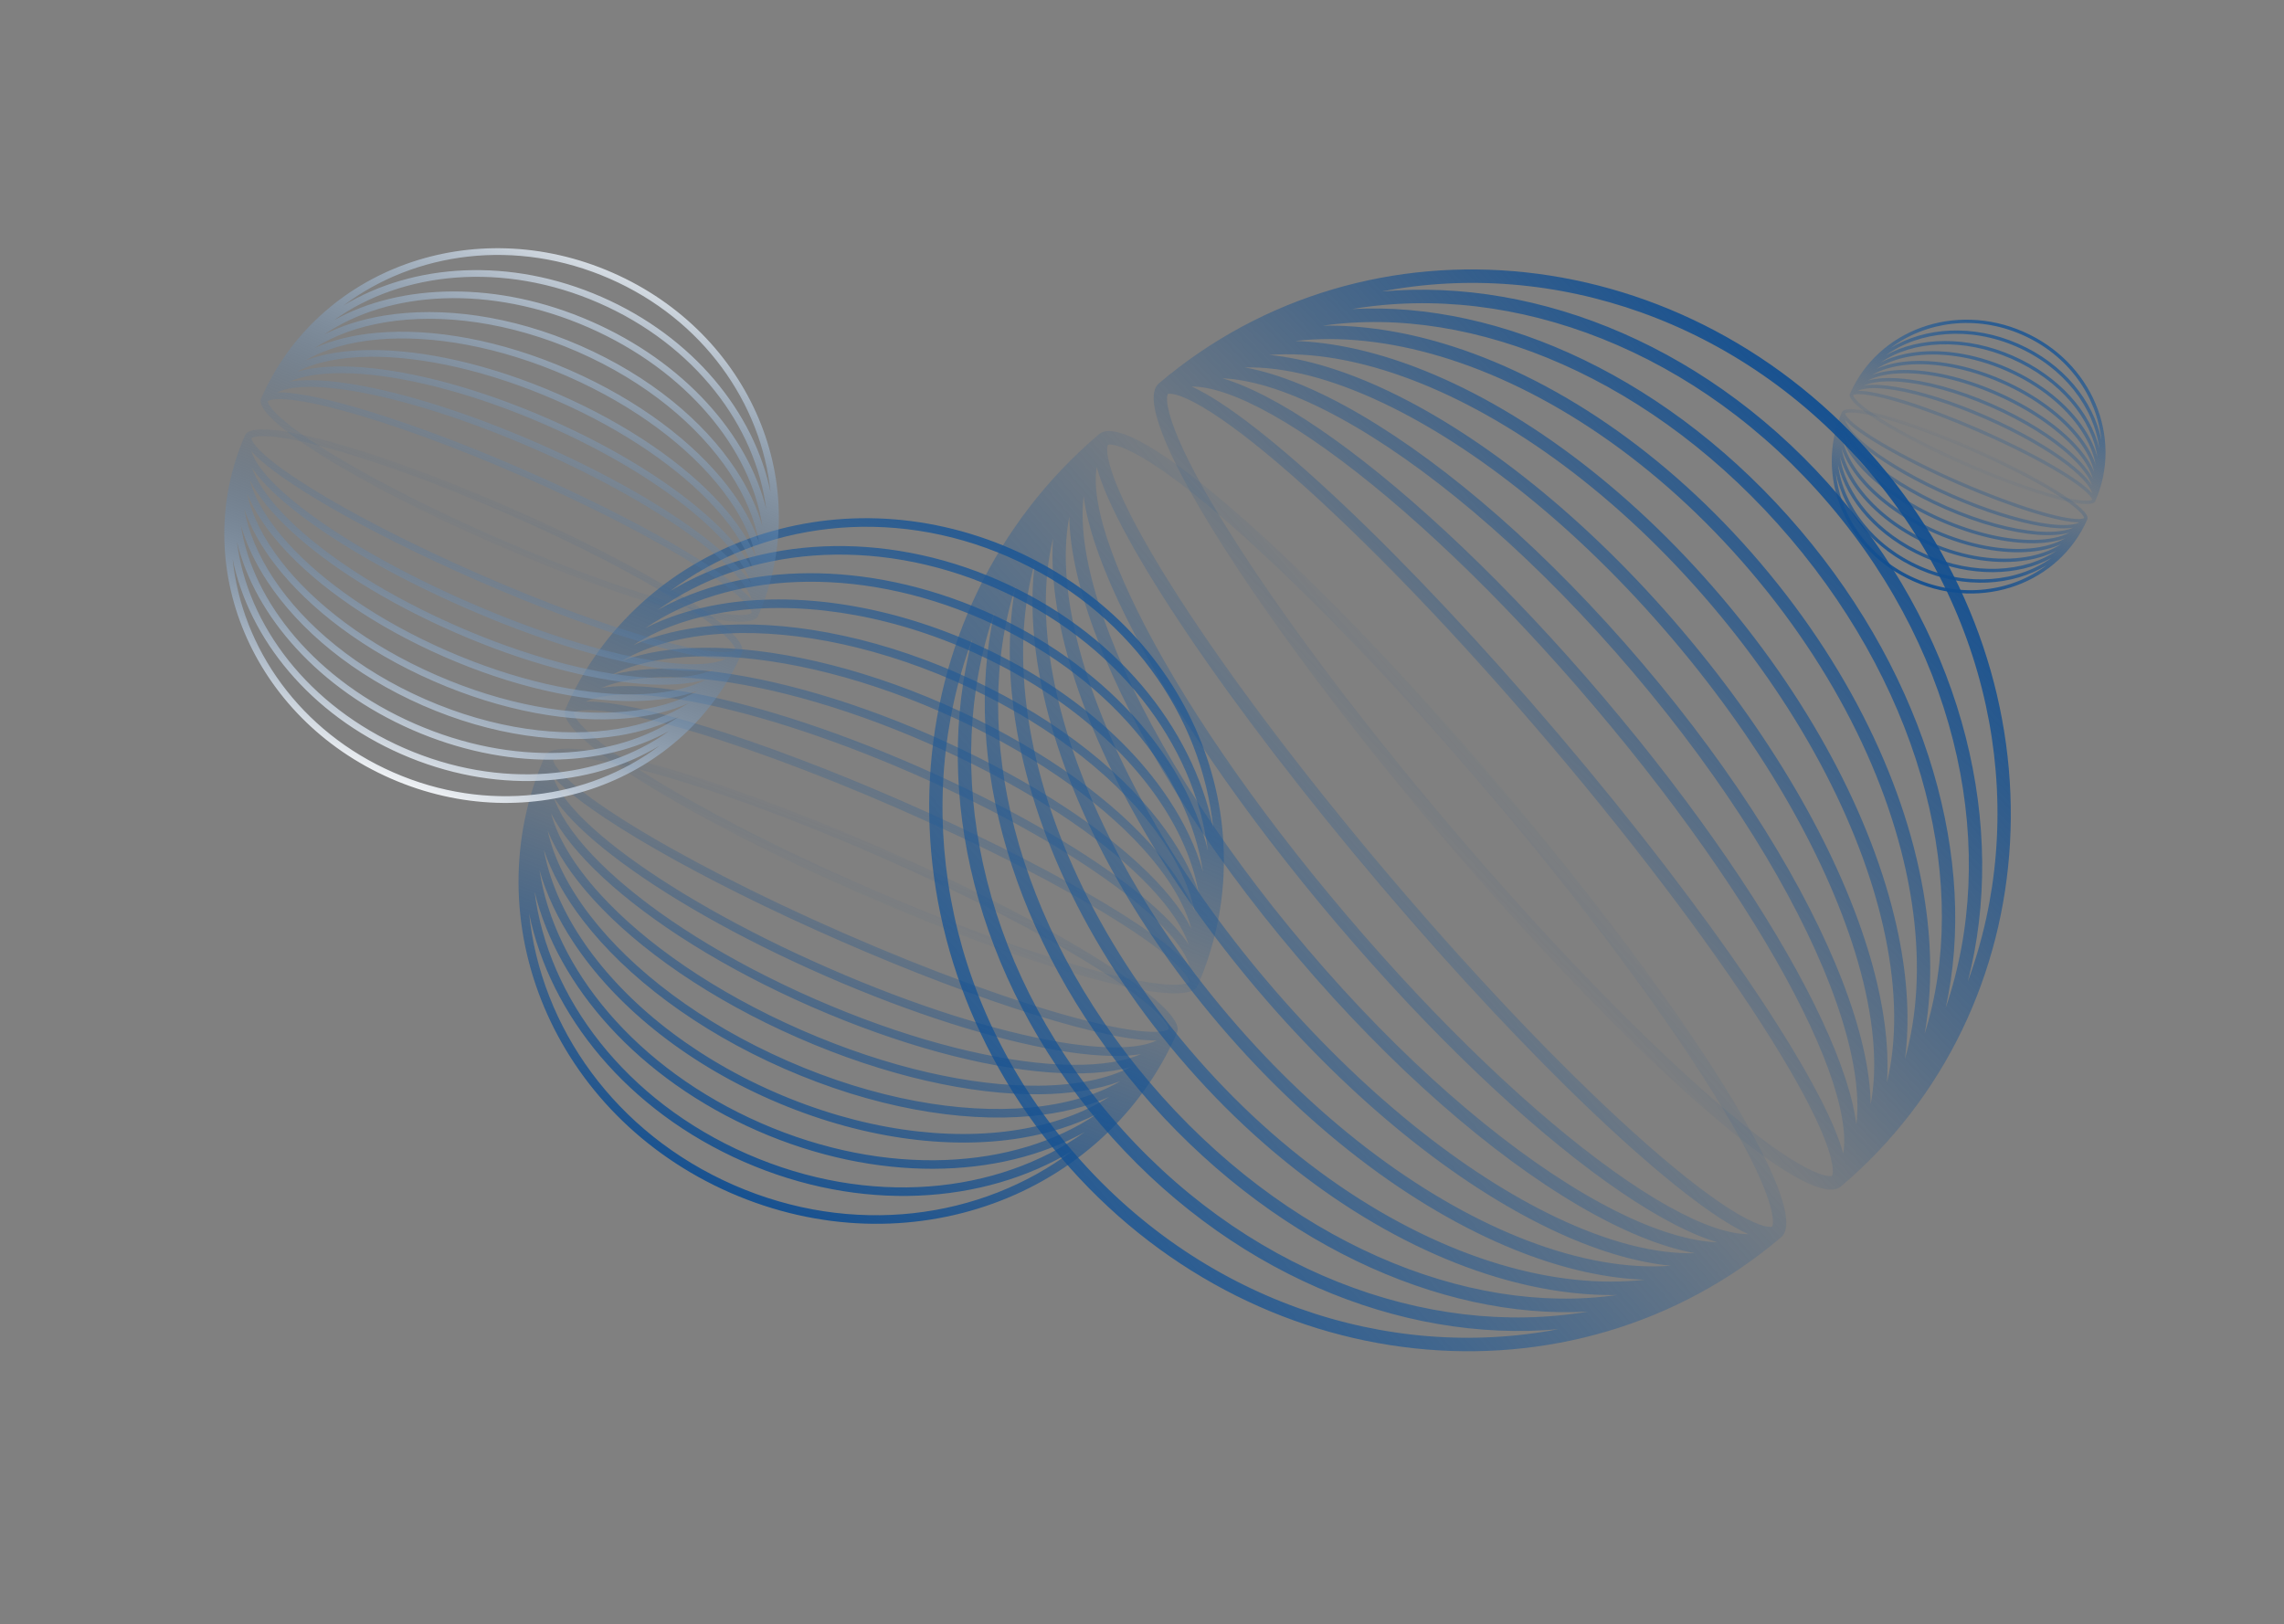 <svg width="284" height="202" viewBox="0 0 284 202" fill="none" xmlns="http://www.w3.org/2000/svg">
<rect x="0" y="0" width="284" height="202" fill="#808080" stroke="none"/>
<path fill-rule="evenodd" clip-rule="evenodd" d="M228.915 147.56C254.934 125.462 257.375 85.549 233.634 57.597C209.893 29.644 170.111 25.592 144.092 47.69C140.036 51.135 155.736 76.285 179.159 103.863C202.582 131.442 224.859 151.006 228.915 147.56ZM244.684 122.071C252.173 101.72 248.349 77.404 232.409 58.636C216.47 39.869 193.093 32.159 171.799 36.255C191.449 34.478 213.118 43.365 228.737 61.755C244.356 80.146 249.619 102.967 244.684 122.071ZM227.513 62.795C243.851 82.031 248.525 106.098 241.934 125.346C245.945 107.228 239.758 84.655 223.84 65.914C207.923 47.173 186.649 37.413 168.121 38.439C188.182 35.05 211.175 43.559 227.513 62.795ZM239.313 128.581C244.991 110.538 239.408 86.725 222.616 66.954C205.824 47.183 183.229 37.819 164.505 40.502C169.289 40.428 174.341 41.188 179.482 42.727C192.964 46.764 207.134 56.168 218.944 70.073C230.753 83.978 237.74 99.483 239.541 113.441C240.228 118.763 240.16 123.871 239.313 128.581ZM237.899 113.542C238.745 120.101 238.408 126.264 236.871 131.701C237.48 127.022 237.193 121.815 236.068 116.318C233.371 103.132 225.839 88.116 214.047 74.232C202.255 60.348 188.656 50.485 176.081 45.689C170.838 43.689 165.746 42.562 161.03 42.406C166.644 41.77 172.781 42.435 179.116 44.332C192.224 48.256 206.106 57.439 217.72 71.113C229.333 84.786 236.148 99.972 237.899 113.542ZM234.632 134.609C235.892 129.405 235.82 123.258 234.447 116.546C231.821 103.709 224.454 88.966 212.823 75.272C201.192 61.577 187.836 51.921 175.593 47.252C169.192 44.81 163.138 43.744 157.798 44.145C162.349 44.584 167.405 46.145 172.683 48.657C184.347 54.21 197.375 64.526 209.151 78.391C220.926 92.255 228.998 106.782 232.589 119.19C234.214 124.805 234.935 130.047 234.632 134.609ZM231.001 119.556C232.986 126.414 233.533 132.477 232.609 137.332C232.54 133.011 231.318 127.808 229.102 122.058C224.622 110.432 216.014 96.395 204.254 82.549C192.494 68.704 180.036 57.937 169.289 51.634C163.973 48.517 159.036 46.468 154.784 45.701C159.725 45.575 165.619 47.096 172.066 50.165C183.448 55.583 196.279 65.716 207.926 79.43C219.574 93.144 227.497 107.446 231.001 119.556ZM230.827 139.85C230.921 139.072 230.963 138.244 230.954 137.366C230.912 133.299 229.759 128.266 227.563 122.57C223.175 111.183 214.693 97.322 203.03 83.589C191.366 69.857 179.061 59.243 168.535 53.069C163.269 49.981 158.489 48.028 154.482 47.328C153.617 47.177 152.793 47.085 152.011 47.052C152.296 47.137 152.585 47.23 152.877 47.33C156.551 48.591 160.987 51.101 165.896 54.62C175.724 61.666 187.612 72.88 199.357 86.708C211.102 100.537 220.243 114.083 225.606 124.922C228.284 130.336 230.043 135.12 230.692 138.95C230.744 139.254 230.789 139.554 230.827 139.85ZM229.06 139.12C229.357 140.868 229.392 142.315 229.196 143.475C226.828 134.621 212.89 113.807 193.849 91.387C174.807 68.967 156.523 51.844 148.17 48.074C149.346 48.069 150.768 48.338 152.445 48.913C155.888 50.095 160.161 52.493 165.003 55.965C174.676 62.9 186.455 73.998 198.133 87.748C209.811 101.498 218.857 114.918 224.134 125.586C226.776 130.926 228.451 135.532 229.06 139.12ZM145.125 49.941C145.071 49.281 145.18 49.056 145.21 49.006C145.264 48.984 145.504 48.914 146.147 49.073C146.954 49.274 148.079 49.767 149.528 50.62C152.407 52.315 156.204 55.212 160.673 59.137C169.591 66.969 180.953 78.684 192.625 92.427C204.296 106.169 214.018 119.278 220.303 129.346C223.453 134.391 225.697 138.607 226.904 141.723C227.511 143.29 227.816 144.48 227.883 145.309C227.936 145.969 227.828 146.195 227.797 146.244C227.743 146.267 227.503 146.337 226.861 146.177C226.053 145.977 224.928 145.484 223.48 144.631C220.6 142.936 216.804 140.039 212.335 136.114C203.417 128.282 192.055 116.566 180.383 102.824C168.711 89.081 158.989 75.973 152.704 65.905C149.554 60.859 147.31 56.644 146.104 53.528C145.497 51.961 145.192 50.771 145.125 49.941Z" fill="url(#paint0_linear_528_352)"/>
<path fill-rule="evenodd" clip-rule="evenodd" d="M221.476 153.877C195.457 175.975 155.675 171.923 131.934 143.971C108.193 116.018 110.634 76.105 136.653 54.007C140.709 50.561 162.986 70.125 186.409 97.704C209.832 125.282 225.532 150.432 221.476 153.877ZM193.769 165.312C172.475 169.408 149.098 161.698 133.159 142.931C117.219 124.163 113.395 99.847 120.884 79.496C115.949 98.6 121.212 121.421 136.831 139.812C152.45 158.202 174.119 167.089 193.769 165.312ZM138.055 138.772C154.393 158.008 177.386 166.517 197.447 163.128C178.919 164.154 157.645 154.394 141.728 135.653C125.81 116.912 119.623 94.339 123.634 76.221C117.043 95.469 121.717 119.536 138.055 138.772ZM201.063 161.065C182.339 163.748 159.744 154.384 142.952 134.613C126.16 114.843 120.577 91.029 126.255 72.987C125.408 77.696 125.34 82.804 126.027 88.126C127.828 102.084 134.814 117.589 146.624 131.494C158.434 145.399 172.604 154.804 186.086 158.84C191.227 160.379 196.278 161.139 201.063 161.065ZM186.452 157.235C192.787 159.132 198.924 159.797 204.538 159.161C199.821 159.005 194.73 157.878 189.487 155.878C176.912 151.082 163.313 141.219 151.521 127.335C139.729 113.451 132.197 98.435 129.5 85.249C128.375 79.752 128.088 74.545 128.697 69.866C127.16 75.303 126.823 81.466 127.669 88.025C129.42 101.596 136.235 116.781 147.848 130.454C159.462 144.128 173.344 153.311 186.452 157.235ZM207.77 157.422C202.43 157.823 196.376 156.757 189.975 154.315C177.732 149.646 164.376 139.99 152.745 126.296C141.114 112.601 133.747 97.858 131.121 85.021C129.748 78.309 129.676 72.163 130.936 66.958C130.633 71.52 131.354 76.762 132.979 82.377C136.57 94.785 144.642 109.312 156.417 123.176C168.193 137.041 181.221 147.357 192.885 152.91C198.163 155.422 203.219 156.983 207.77 157.422ZM193.502 151.402C199.949 154.472 205.843 155.993 210.784 155.866C206.532 155.099 201.595 153.05 196.279 149.933C185.532 143.63 173.074 132.864 161.314 119.018C149.554 105.172 140.946 91.135 136.466 79.509C134.25 73.759 133.028 68.556 132.959 64.236C132.035 69.09 132.582 75.153 134.567 82.011C138.071 94.121 145.994 108.423 157.642 122.137C169.289 135.851 182.12 145.984 193.502 151.402ZM213.557 154.515C212.775 154.482 211.951 154.39 211.086 154.239C207.079 153.539 202.299 151.586 197.033 148.498C186.507 142.324 174.202 131.71 162.538 117.978C150.875 104.245 142.393 90.385 138.004 78.998C135.809 73.301 134.656 68.268 134.614 64.201C134.605 63.323 134.647 62.495 134.741 61.717C134.779 62.013 134.824 62.313 134.876 62.617C135.525 66.447 137.284 71.231 139.962 76.645C145.325 87.484 154.465 101.03 166.211 114.859C177.956 128.688 189.844 139.901 199.672 146.947C204.581 150.466 209.017 152.976 212.691 154.237C212.983 154.337 213.272 154.43 213.557 154.515ZM213.123 152.654C214.799 153.229 216.222 153.498 217.398 153.493C209.045 149.723 190.761 132.6 171.719 110.18C152.678 87.76 138.74 66.946 136.372 58.092C136.176 59.252 136.211 60.7 136.508 62.447C137.117 66.035 138.792 70.641 141.433 75.981C146.711 86.649 155.757 100.069 167.435 113.819C179.113 127.569 190.892 138.667 200.565 145.602C205.407 149.074 209.68 151.472 213.123 152.654ZM138.707 55.39C138.065 55.23 137.825 55.301 137.771 55.323C137.74 55.372 137.632 55.598 137.685 56.258C137.752 57.087 138.057 58.277 138.664 59.845C139.87 62.961 142.115 67.176 145.264 72.222C151.55 82.29 161.272 95.398 172.943 109.14C184.615 122.883 195.977 134.599 204.895 142.431C209.364 146.356 213.161 149.253 216.04 150.948C217.489 151.8 218.614 152.293 219.421 152.494C220.064 152.654 220.304 152.583 220.358 152.561C220.388 152.511 220.497 152.286 220.443 151.626C220.376 150.796 220.071 149.607 219.464 148.039C218.258 144.923 216.014 140.708 212.864 135.662C206.579 125.594 196.857 112.486 185.185 98.743C173.513 85.001 162.151 73.285 153.233 65.453C148.764 61.528 144.968 58.631 142.088 56.936C140.64 56.084 139.515 55.59 138.707 55.39Z" fill="url(#paint1_linear_528_352)"/>
<path fill-rule="evenodd" clip-rule="evenodd" d="M67.744 94.064C58.786 114.543 68.82 138.729 90.823 148.353C112.825 157.976 137.396 148.928 146.354 128.448C147.75 125.255 131.285 114.969 109.578 105.474C87.87 95.98 69.141 90.871 67.744 94.064ZM65.791 113.593C67.233 127.719 76.472 140.928 91.244 147.389C106.016 153.851 121.986 151.668 133.338 143.139C122.287 149.832 106.984 150.83 92.508 144.498C78.033 138.167 68.378 126.252 65.791 113.593ZM92.93 143.535C77.788 136.912 68.121 124.095 66.468 110.876C69.315 122.688 79.443 134.192 94.194 140.644C108.946 147.097 124.268 146.725 134.875 140.797C124.045 148.556 108.071 150.158 92.93 143.535ZM67.081 108.219C68.925 120.467 79.054 132.874 94.616 139.681C110.178 146.487 126.164 145.503 136.409 138.544C133.615 139.962 130.425 140.967 126.957 141.539C117.865 143.038 106.825 141.577 95.88 136.79C84.935 132.003 76.368 124.888 71.298 117.193C69.364 114.259 67.936 111.234 67.081 108.219ZM72.235 116.661C69.852 113.045 68.279 109.322 67.621 105.681C68.607 108.61 70.273 111.591 72.514 114.502C77.891 121.485 86.638 128.156 97.566 132.936C108.494 137.716 119.33 139.611 128.108 138.819C131.767 138.489 135.087 137.688 137.906 136.425C134.786 138.413 130.984 139.785 126.712 140.49C117.871 141.948 107.064 140.534 96.302 135.826C85.539 131.119 77.165 124.143 72.235 116.661ZM68.102 103.327C68.857 106.751 70.666 110.347 73.402 113.901C78.637 120.7 87.208 127.257 97.987 131.972C108.767 136.687 119.4 138.53 127.945 137.759C132.413 137.356 136.282 136.243 139.308 134.473C136.504 135.522 133.081 136.057 129.254 136.096C120.795 136.181 110.165 133.855 99.252 129.082C88.339 124.308 79.415 118.081 73.736 111.812C71.166 108.975 69.235 106.098 68.102 103.327ZM74.565 111.141C71.426 107.676 69.362 104.266 68.51 101.144C69.792 103.666 72.007 106.376 74.963 109.122C80.941 114.675 90.039 120.46 100.938 125.227C111.836 129.994 122.26 132.749 130.395 133.369C134.419 133.675 137.912 133.462 140.635 132.691C137.764 134.185 133.859 134.984 129.184 135.031C120.929 135.114 110.468 132.84 99.673 128.118C88.879 123.396 80.107 117.258 74.565 111.141ZM68.835 99.15C69.003 99.634 69.216 100.134 69.474 100.648C70.667 103.028 72.793 105.658 75.721 108.379C81.576 113.818 90.55 119.536 101.359 124.264C112.168 128.992 122.459 131.7 130.426 132.308C134.412 132.611 137.786 132.387 140.345 131.647C140.897 131.487 141.408 131.304 141.878 131.099C141.686 131.131 141.489 131.16 141.289 131.184C138.764 131.498 135.433 131.297 131.533 130.637C123.725 129.315 113.508 126.134 102.623 121.373C91.739 116.612 82.467 111.269 76.197 106.432C73.065 104.017 70.656 101.707 69.173 99.641C69.055 99.476 68.942 99.313 68.835 99.15ZM70.084 99.072C69.408 98.129 68.971 97.287 68.752 96.548C72.691 101.077 86.873 109.318 104.52 117.037C122.167 124.756 137.846 129.576 143.845 129.394C143.154 129.735 142.24 129.986 141.088 130.129C138.723 130.423 135.519 130.24 131.673 129.589C123.988 128.288 113.868 125.143 103.045 120.41C92.222 115.676 83.043 110.379 76.872 105.619C73.783 103.236 71.474 101.008 70.084 99.072ZM145.099 127.42C145.321 127.793 145.322 127.957 145.318 127.995C145.293 128.023 145.172 128.134 144.747 128.225C144.215 128.339 143.411 128.372 142.314 128.286C140.132 128.117 137.066 127.503 133.309 126.478C125.811 124.433 115.759 120.805 104.942 116.074C94.124 111.342 84.637 106.423 78.046 102.306C74.742 100.242 72.21 98.407 70.605 96.921C69.797 96.173 69.276 95.56 68.998 95.091C68.777 94.719 68.776 94.555 68.78 94.517C68.805 94.488 68.926 94.378 69.35 94.287C69.883 94.173 70.687 94.14 71.784 94.225C73.965 94.395 77.031 95.008 80.789 96.033C88.287 98.079 98.339 101.707 109.156 106.438C119.973 111.169 129.461 116.088 136.052 120.206C139.356 122.269 141.887 124.104 143.493 125.591C144.3 126.339 144.821 126.951 145.099 127.42Z" fill="url(#paint2_linear_528_352)"/>
<path fill-rule="evenodd" clip-rule="evenodd" d="M70.305 88.209C79.263 67.73 103.834 58.681 125.836 68.305C147.838 77.929 157.873 102.114 148.915 122.594C147.518 125.787 128.789 120.678 107.081 111.183C85.374 101.688 68.908 91.402 70.305 88.209ZM83.32 73.519C94.672 64.989 110.642 62.807 125.415 69.268C140.187 75.73 149.425 88.938 150.867 103.064C148.281 90.406 138.626 78.491 124.15 72.159C109.675 65.827 94.372 66.826 83.32 73.519ZM123.729 73.123C108.588 66.5 92.614 68.101 81.784 75.861C92.391 69.932 107.713 69.561 122.464 76.013C137.216 82.466 147.344 93.969 150.191 105.782C148.537 92.562 138.87 79.745 123.729 73.123ZM80.249 78.114C90.495 71.154 106.481 70.17 122.043 76.977C137.605 83.784 147.734 96.19 149.578 108.438C148.723 105.424 147.295 102.399 145.361 99.465C140.29 91.77 131.723 84.655 120.779 79.867C109.834 75.08 98.794 73.619 89.701 75.119C86.234 75.691 83.043 76.695 80.249 78.114ZM89.947 76.168C85.675 76.873 81.873 78.245 78.752 80.233C81.572 78.969 84.892 78.169 88.551 77.839C97.329 77.047 108.164 78.942 119.093 83.722C130.021 88.502 138.768 95.173 144.145 102.156C146.386 105.067 148.052 108.048 149.038 110.976C148.38 107.335 146.807 103.612 144.424 99.996C139.494 92.515 131.12 85.539 120.357 80.831C109.594 76.123 98.787 74.71 89.947 76.168ZM77.35 82.184C80.377 80.414 84.246 79.302 88.713 78.898C97.259 78.127 107.892 79.97 118.671 84.685C129.45 89.4 138.022 95.957 143.256 102.756C145.993 106.31 147.802 109.906 148.557 113.331C147.424 110.559 145.493 107.682 142.923 104.845C137.244 98.577 128.32 92.349 117.407 87.576C106.494 82.802 95.863 80.477 87.405 80.562C83.578 80.6 80.154 81.135 77.35 82.184ZM87.475 81.626C82.8 81.673 78.895 82.472 76.024 83.966C78.746 83.195 82.24 82.982 86.263 83.289C94.398 83.909 104.823 86.663 115.721 91.43C126.619 96.197 135.718 101.982 141.695 107.535C144.652 110.281 146.867 112.992 148.148 115.514C147.297 112.392 145.233 108.982 142.094 105.517C136.552 99.399 127.78 93.261 116.985 88.539C106.191 83.818 95.729 81.543 87.475 81.626ZM74.781 85.558C75.25 85.353 75.762 85.17 76.314 85.01C78.872 84.271 82.246 84.046 86.232 84.35C94.2 84.957 104.491 87.666 115.3 92.394C126.109 97.121 135.083 102.839 140.937 108.278C143.866 110.999 145.991 113.629 147.185 116.01C147.442 116.524 147.655 117.023 147.824 117.508C147.717 117.345 147.604 117.181 147.486 117.017C146.003 114.95 143.593 112.641 140.462 110.225C134.191 105.389 124.92 100.045 114.035 95.284C103.15 90.523 92.933 87.342 85.126 86.021C81.226 85.361 77.894 85.159 75.37 85.473C75.169 85.498 74.973 85.526 74.781 85.558ZM75.571 86.528C74.419 86.672 73.505 86.922 72.814 87.263C78.813 87.081 94.492 91.901 112.139 99.62C129.786 107.339 143.968 115.581 147.906 120.109C147.688 119.37 147.251 118.529 146.574 117.586C145.185 115.649 142.876 113.421 139.787 111.039C133.615 106.278 124.436 100.982 113.614 96.248C102.791 91.514 92.671 88.369 84.986 87.069C81.14 86.418 77.936 86.234 75.571 86.528ZM147.308 122.37C147.733 122.28 147.854 122.169 147.879 122.141C147.883 122.103 147.882 121.939 147.66 121.566C147.382 121.097 146.861 120.485 146.054 119.737C144.448 118.25 141.917 116.415 138.613 114.351C132.022 110.234 122.534 105.315 111.717 100.584C100.9 95.852 90.848 92.224 83.35 90.179C79.593 89.154 76.526 88.541 74.345 88.371C73.248 88.286 72.444 88.319 71.911 88.433C71.487 88.523 71.366 88.634 71.341 88.662C71.337 88.701 71.338 88.864 71.559 89.237C71.837 89.706 72.358 90.318 73.166 91.066C74.771 92.553 77.303 94.388 80.607 96.452C87.198 100.569 96.686 105.488 107.503 110.219C118.32 114.951 128.372 118.579 135.87 120.624C139.627 121.649 142.693 122.262 144.875 122.432C145.972 122.517 146.776 122.484 147.308 122.37Z" fill="url(#paint3_linear_528_352)"/>
<path fill-rule="evenodd" clip-rule="evenodd" d="M229.036 51.251C225.559 59.199 229.453 68.585 237.992 72.32C246.531 76.055 256.067 72.544 259.544 64.596C260.086 63.356 253.696 59.364 245.271 55.68C236.847 51.995 229.578 50.012 229.036 51.251ZM228.278 58.83C228.838 64.313 232.423 69.439 238.156 71.947C243.889 74.454 250.087 73.607 254.493 70.297C250.204 72.894 244.265 73.282 238.647 70.825C233.029 68.367 229.282 63.743 228.278 58.83ZM238.81 70.451C232.934 67.88 229.182 62.906 228.541 57.776C229.645 62.36 233.576 66.825 239.301 69.329C245.026 71.833 250.972 71.689 255.089 69.388C250.886 72.399 244.687 73.021 238.81 70.451ZM228.778 56.745C229.494 61.498 233.425 66.313 239.465 68.955C245.504 71.597 251.708 71.215 255.684 68.514C254.6 69.064 253.362 69.454 252.016 69.676C248.487 70.258 244.203 69.691 239.955 67.833C235.708 65.975 232.383 63.214 230.415 60.227C229.664 59.089 229.11 57.915 228.778 56.745ZM230.779 60.021C229.854 58.618 229.243 57.173 228.988 55.76C229.371 56.896 230.017 58.053 230.887 59.183C232.974 61.893 236.368 64.482 240.61 66.337C244.851 68.192 249.056 68.928 252.463 68.62C253.883 68.492 255.171 68.182 256.266 67.691C255.055 68.463 253.579 68.995 251.921 69.269C248.49 69.835 244.296 69.286 240.119 67.459C235.942 65.632 232.692 62.925 230.779 60.021ZM229.175 54.846C229.468 56.175 230.17 57.571 231.232 58.95C233.263 61.589 236.59 64.133 240.773 65.963C244.956 67.793 249.083 68.508 252.4 68.209C254.134 68.053 255.635 67.621 256.81 66.934C255.721 67.341 254.393 67.549 252.907 67.564C249.625 67.597 245.499 66.694 241.264 64.841C237.029 62.989 233.565 60.572 231.361 58.139C230.364 57.038 229.614 55.922 229.175 54.846ZM231.683 57.879C230.465 56.534 229.664 55.21 229.333 53.999C229.831 54.978 230.69 56.029 231.838 57.095C234.157 59.25 237.688 61.495 241.918 63.346C246.148 65.196 250.193 66.265 253.35 66.505C254.912 66.624 256.268 66.541 257.324 66.242C256.21 66.822 254.695 67.132 252.88 67.15C249.677 67.183 245.617 66.3 241.427 64.467C237.238 62.635 233.834 60.253 231.683 57.879ZM229.459 53.225C229.524 53.413 229.607 53.607 229.707 53.806C230.17 54.73 230.995 55.751 232.132 56.807C234.404 58.918 237.887 61.137 242.082 62.972C246.277 64.806 250.27 65.858 253.363 66.093C254.91 66.211 256.219 66.124 257.212 65.837C257.426 65.775 257.625 65.704 257.807 65.624C257.732 65.637 257.656 65.648 257.578 65.657C256.598 65.779 255.306 65.701 253.792 65.445C250.762 64.932 246.797 63.697 242.572 61.85C238.348 60.002 234.75 57.928 232.316 56.051C231.101 55.114 230.166 54.218 229.59 53.416C229.544 53.352 229.501 53.288 229.459 53.225ZM229.944 53.195C229.681 52.829 229.512 52.502 229.427 52.215C230.955 53.973 236.46 57.171 243.308 60.167C250.157 63.163 256.242 65.033 258.57 64.963C258.302 65.095 257.947 65.192 257.5 65.248C256.582 65.362 255.339 65.291 253.846 65.038C250.864 64.534 246.936 63.313 242.736 61.476C238.536 59.639 234.973 57.583 232.578 55.736C231.379 54.811 230.483 53.946 229.944 53.195ZM259.057 64.197C259.143 64.341 259.143 64.405 259.142 64.42C259.132 64.431 259.085 64.474 258.921 64.509C258.714 64.553 258.402 64.566 257.976 64.533C257.129 64.467 255.939 64.229 254.481 63.831C251.571 63.037 247.67 61.629 243.472 59.793C239.274 57.957 235.592 56.048 233.034 54.45C231.752 53.649 230.769 52.937 230.146 52.36C229.833 52.07 229.63 51.832 229.523 51.65C229.437 51.505 229.436 51.442 229.438 51.427C229.448 51.416 229.494 51.373 229.659 51.338C229.866 51.294 230.178 51.281 230.604 51.314C231.45 51.38 232.64 51.618 234.099 52.016C237.008 52.809 240.91 54.217 245.108 56.053C249.306 57.89 252.988 59.799 255.546 61.397C256.828 62.198 257.811 62.91 258.434 63.487C258.747 63.777 258.949 64.015 259.057 64.197Z" fill="url(#paint4_linear_528_352)"/>
<path fill-rule="evenodd" clip-rule="evenodd" d="M230.031 48.979C233.507 41.031 243.043 37.519 251.582 41.254C260.121 44.989 264.016 54.375 260.539 62.323C259.997 63.563 252.728 61.58 244.303 57.895C235.879 54.21 229.489 50.218 230.031 48.979ZM235.082 43.278C239.488 39.967 245.686 39.12 251.419 41.628C257.152 44.136 260.737 49.262 261.297 54.744C260.293 49.831 256.546 45.207 250.928 42.75C245.31 40.293 239.371 40.68 235.082 43.278ZM250.764 43.124C244.888 40.553 238.689 41.175 234.486 44.186C238.602 41.886 244.549 41.742 250.274 44.246C255.999 46.75 259.929 51.214 261.034 55.799C260.392 50.668 256.641 45.694 250.764 43.124ZM233.89 45.061C237.867 42.36 244.071 41.978 250.11 44.62C256.15 47.261 260.081 52.076 260.796 56.83C260.465 55.66 259.91 54.486 259.16 53.347C257.192 50.361 253.867 47.599 249.619 45.741C245.372 43.883 241.087 43.316 237.558 43.898C236.213 44.12 234.974 44.51 233.89 45.061ZM237.654 44.306C235.996 44.579 234.52 45.112 233.309 45.883C234.403 45.393 235.692 45.082 237.112 44.954C240.518 44.647 244.724 45.382 248.965 47.237C253.206 49.092 256.601 51.681 258.688 54.392C259.558 55.521 260.204 56.678 260.587 57.815C260.331 56.402 259.721 54.957 258.796 53.553C256.883 50.65 253.633 47.942 249.456 46.115C245.279 44.288 241.085 43.74 237.654 44.306ZM232.765 46.641C233.94 45.954 235.441 45.522 237.175 45.365C240.491 45.066 244.618 45.781 248.802 47.611C252.985 49.441 256.311 51.986 258.343 54.624C259.405 56.004 260.107 57.399 260.4 58.728C259.96 57.653 259.211 56.536 258.214 55.435C256.01 53.002 252.546 50.586 248.311 48.733C244.076 46.88 239.95 45.978 236.667 46.011C235.182 46.026 233.853 46.233 232.765 46.641ZM236.694 46.424C234.88 46.442 233.364 46.752 232.25 47.332C233.307 47.033 234.663 46.95 236.224 47.069C239.381 47.31 243.427 48.379 247.657 50.229C251.886 52.079 255.417 54.324 257.737 56.479C258.884 57.545 259.744 58.597 260.242 59.576C259.911 58.364 259.11 57.041 257.892 55.696C255.741 53.322 252.337 50.94 248.147 49.107C243.958 47.275 239.898 46.392 236.694 46.424ZM231.768 47.95C231.95 47.87 232.149 47.799 232.363 47.737C233.356 47.45 234.665 47.363 236.212 47.481C239.304 47.717 243.298 48.768 247.493 50.603C251.688 52.438 255.171 54.657 257.443 56.767C258.58 57.824 259.404 58.844 259.868 59.768C259.968 59.968 260.05 60.161 260.116 60.349C260.074 60.286 260.03 60.223 259.984 60.159C259.409 59.357 258.474 58.461 257.258 57.523C254.825 55.646 251.227 53.572 247.002 51.725C242.778 49.877 238.813 48.642 235.783 48.13C234.269 47.873 232.976 47.795 231.997 47.917C231.919 47.927 231.842 47.938 231.768 47.95ZM232.074 48.327C231.627 48.382 231.273 48.48 231.005 48.612C233.333 48.541 239.418 50.412 246.266 53.407C253.115 56.403 258.619 59.602 260.148 61.359C260.063 61.072 259.893 60.746 259.631 60.38C259.091 59.628 258.195 58.764 256.996 57.839C254.601 55.992 251.039 53.936 246.839 52.099C242.639 50.261 238.711 49.041 235.728 48.536C234.236 48.283 232.992 48.212 232.074 48.327ZM259.916 62.237C260.08 62.202 260.127 62.159 260.137 62.148C260.138 62.133 260.138 62.069 260.052 61.925C259.944 61.743 259.742 61.505 259.429 61.215C258.806 60.638 257.823 59.925 256.541 59.125C253.983 57.527 250.301 55.618 246.103 53.781C241.905 51.945 238.004 50.537 235.094 49.743C233.635 49.346 232.445 49.108 231.599 49.042C231.173 49.008 230.861 49.021 230.654 49.066C230.49 49.101 230.443 49.144 230.433 49.155C230.431 49.17 230.432 49.233 230.518 49.378C230.625 49.56 230.828 49.797 231.141 50.088C231.764 50.665 232.747 51.377 234.029 52.178C236.587 53.776 240.269 55.685 244.467 57.521C248.665 59.357 252.566 60.765 255.476 61.559C256.934 61.957 258.124 62.195 258.971 62.261C259.397 62.294 259.709 62.281 259.916 62.237Z" fill="url(#paint5_linear_528_352)"/>
<path fill-rule="evenodd" clip-rule="evenodd" d="M30.46 54.151C23.417 70.252 31.306 89.266 48.603 96.832C65.901 104.398 85.218 97.284 92.261 81.183C93.359 78.673 80.414 70.587 63.348 63.122C46.282 55.658 31.558 51.641 30.46 54.151ZM28.925 69.505C30.058 80.611 37.321 90.995 48.935 96.074C60.548 101.154 73.104 99.439 82.028 92.733C73.34 97.995 61.309 98.78 49.929 93.802C38.549 88.824 30.958 79.457 28.925 69.505ZM50.26 93.044C38.357 87.838 30.757 77.761 29.457 67.368C31.695 76.656 39.657 85.699 51.254 90.772C62.852 95.844 74.897 95.552 83.236 90.892C74.722 96.992 62.164 98.251 50.26 93.044ZM29.939 65.28C31.388 74.909 39.351 84.663 51.586 90.014C63.82 95.366 76.388 94.592 84.442 89.12C82.246 90.236 79.737 91.025 77.012 91.475C69.863 92.654 61.184 91.505 52.58 87.742C43.975 83.978 37.24 78.385 33.254 72.335C31.733 70.028 30.61 67.65 29.939 65.28ZM33.99 71.917C32.117 69.074 30.88 66.147 30.363 63.285C31.138 65.587 32.448 67.931 34.21 70.219C38.437 75.709 45.313 80.954 53.905 84.712C62.497 88.47 71.016 89.959 77.916 89.337C80.793 89.077 83.403 88.448 85.62 87.454C83.166 89.017 80.177 90.096 76.819 90.65C69.868 91.797 61.372 90.685 52.911 86.984C44.45 83.283 37.866 77.799 33.99 71.917ZM30.741 61.434C31.335 64.126 32.757 66.953 34.908 69.747C39.023 75.092 45.762 80.247 54.236 83.954C62.711 87.661 71.07 89.11 77.788 88.503C81.301 88.186 84.342 87.312 86.722 85.92C84.517 86.745 81.826 87.166 78.817 87.196C72.167 87.263 63.81 85.434 55.23 81.682C46.651 77.929 39.635 73.033 35.17 68.105C33.15 65.874 31.632 63.613 30.741 61.434ZM35.822 67.577C33.354 64.853 31.732 62.172 31.062 59.718C32.07 61.7 33.811 63.831 36.136 65.99C40.834 70.356 47.988 74.904 56.556 78.651C65.124 82.399 73.319 84.565 79.714 85.052C82.878 85.293 85.624 85.125 87.764 84.519C85.508 85.694 82.438 86.322 78.762 86.359C72.273 86.424 64.048 84.636 55.562 80.924C47.075 77.212 40.179 72.386 35.822 67.577ZM31.318 58.15C31.45 58.531 31.617 58.924 31.82 59.328C32.758 61.199 34.429 63.267 36.731 65.406C41.334 69.682 48.389 74.177 56.887 77.894C65.385 81.611 73.475 83.74 79.739 84.218C82.873 84.457 85.525 84.28 87.537 83.698C87.971 83.573 88.373 83.429 88.742 83.268C88.591 83.293 88.436 83.315 88.278 83.335C86.294 83.582 83.675 83.423 80.609 82.904C74.471 81.865 66.439 79.365 57.881 75.621C49.324 71.878 42.035 67.678 37.105 63.875C34.643 61.976 32.749 60.161 31.583 58.536C31.491 58.407 31.402 58.278 31.318 58.15ZM32.3 58.089C31.768 57.347 31.425 56.686 31.253 56.105C34.349 59.665 45.499 66.144 59.372 72.213C73.246 78.281 85.572 82.07 90.288 81.927C89.745 82.195 89.026 82.392 88.121 82.505C86.261 82.736 83.743 82.592 80.719 82.08C74.677 81.058 66.721 78.586 58.212 74.864C49.704 71.142 42.488 66.978 37.636 63.236C35.207 61.363 33.392 59.611 32.3 58.089ZM91.274 80.375C91.448 80.669 91.449 80.797 91.446 80.827C91.426 80.85 91.331 80.936 90.998 81.008C90.579 81.097 89.947 81.124 89.085 81.056C87.37 80.923 84.959 80.441 82.005 79.635C76.11 78.027 68.207 75.175 59.703 71.455C51.2 67.735 43.741 63.868 38.559 60.631C35.962 59.009 33.971 57.566 32.709 56.398C32.074 55.81 31.665 55.328 31.446 54.96C31.272 54.666 31.271 54.538 31.274 54.508C31.294 54.485 31.389 54.398 31.723 54.327C32.142 54.237 32.773 54.211 33.636 54.279C35.351 54.412 37.761 54.894 40.716 55.7C46.61 57.308 54.513 60.16 63.017 63.88C71.521 67.6 78.98 71.466 84.162 74.704C86.759 76.326 88.749 77.769 90.011 78.938C90.646 79.525 91.056 80.007 91.274 80.375Z" fill="url(#paint6_linear_528_352)"/>
<path fill-rule="evenodd" clip-rule="evenodd" d="M32.476 49.549C39.518 33.449 58.836 26.335 76.133 33.901C93.43 41.467 101.319 60.48 94.277 76.581C93.179 79.091 78.454 75.075 61.388 67.61C44.322 60.145 31.378 52.059 32.476 49.549ZM42.708 38C51.633 31.294 64.188 29.578 75.802 34.658C87.415 39.738 94.678 50.122 95.812 61.227C93.778 51.276 86.188 41.908 74.808 36.931C63.427 31.953 51.396 32.738 42.708 38ZM74.476 37.688C62.572 32.481 50.014 33.74 41.5 39.841C49.839 35.18 61.885 34.888 73.482 39.961C85.079 45.033 93.041 54.077 95.28 63.364C93.98 52.971 86.38 42.895 74.476 37.688ZM40.294 41.612C48.349 36.14 60.916 35.367 73.151 40.718C85.385 46.069 93.348 55.823 94.798 65.452C94.126 63.082 93.003 60.704 91.483 58.397C87.496 52.348 80.761 46.754 72.157 42.991C63.552 39.227 54.873 38.078 47.725 39.257C44.999 39.707 42.49 40.497 40.294 41.612ZM47.918 40.082C44.559 40.636 41.57 41.715 39.117 43.278C41.334 42.285 43.944 41.655 46.82 41.396C53.721 40.773 62.24 42.263 70.831 46.021C79.423 49.779 86.299 55.023 90.526 60.513C92.289 62.802 93.598 65.145 94.374 67.448C93.856 64.585 92.619 61.658 90.746 58.816C86.87 52.934 80.287 47.449 71.825 43.748C63.364 40.047 54.868 38.936 47.918 40.082ZM38.015 44.812C40.394 43.421 43.435 42.546 46.948 42.229C53.666 41.623 62.026 43.072 70.5 46.778C78.974 50.485 85.713 55.64 89.828 60.985C91.98 63.779 93.402 66.606 93.995 69.299C93.104 67.12 91.586 64.858 89.566 62.628C85.101 57.7 78.085 52.804 69.506 49.051C60.927 45.298 52.569 43.47 45.919 43.537C42.91 43.567 40.219 43.987 38.015 44.812ZM45.974 44.373C42.299 44.41 39.229 45.038 36.972 46.213C39.112 45.607 41.859 45.44 45.022 45.681C51.417 46.168 59.613 48.333 68.181 52.081C76.749 55.829 83.902 60.377 88.601 64.742C90.925 66.901 92.666 69.032 93.674 71.015C93.005 68.56 91.382 65.88 88.914 63.156C84.557 58.346 77.661 53.52 69.175 49.808C60.688 46.096 52.464 44.308 45.974 44.373ZM35.994 47.465C36.364 47.303 36.766 47.16 37.2 47.034C39.211 46.453 41.864 46.276 44.997 46.515C51.261 46.992 59.352 49.121 67.849 52.839C76.347 56.556 83.402 61.051 88.005 65.326C90.308 67.466 91.978 69.533 92.916 71.405C93.119 71.809 93.287 72.202 93.419 72.582C93.335 72.454 93.246 72.326 93.153 72.196C91.987 70.572 90.093 68.756 87.631 66.857C82.701 63.055 75.413 58.854 66.855 55.111C58.298 51.368 50.266 48.867 44.127 47.828C41.061 47.309 38.443 47.151 36.458 47.398C36.3 47.417 36.145 47.44 35.994 47.465ZM36.616 48.227C35.71 48.34 34.992 48.537 34.448 48.805C39.164 48.662 51.491 52.452 65.364 58.52C79.238 64.588 90.388 71.067 93.484 74.628C93.312 74.047 92.969 73.385 92.437 72.644C91.344 71.122 89.529 69.37 87.1 67.497C82.249 63.754 75.032 59.59 66.524 55.868C58.015 52.147 50.059 49.675 44.018 48.652C40.994 48.14 38.475 47.996 36.616 48.227ZM93.014 76.405C93.347 76.334 93.442 76.247 93.462 76.225C93.465 76.195 93.464 76.066 93.29 75.773C93.072 75.404 92.662 74.923 92.027 74.335C90.765 73.166 88.775 71.723 86.178 70.101C80.996 66.864 73.537 62.997 65.033 59.277C56.529 55.558 48.626 52.705 42.732 51.098C39.777 50.292 37.367 49.809 35.652 49.676C34.789 49.609 34.157 49.635 33.739 49.725C33.405 49.796 33.31 49.883 33.29 49.905C33.287 49.935 33.288 50.064 33.462 50.357C33.68 50.725 34.09 51.207 34.725 51.795C35.987 52.964 37.978 54.407 40.575 56.029C45.757 59.266 53.215 63.133 61.719 66.853C70.224 70.572 78.126 73.424 84.021 75.032C86.975 75.838 89.385 76.32 91.1 76.454C91.963 76.521 92.595 76.495 93.014 76.405Z" fill="url(#paint7_linear_528_352)"/>
<defs>
<linearGradient id="paint0_linear_528_352" x1="233.824" y1="52.161" x2="176.754" y2="106.22" gradientUnits="userSpaceOnUse">
<stop stop-color="#124F91"/>
<stop offset="1" stop-color="#124F91" stop-opacity="0"/>
</linearGradient>
<linearGradient id="paint1_linear_528_352" x1="123.813" y1="151.981" x2="189.071" y2="95.595" gradientUnits="userSpaceOnUse">
<stop stop-color="#1B5695"/>
<stop offset="1" stop-color="#1F5996" stop-opacity="0"/>
</linearGradient>
<linearGradient id="paint2_linear_528_352" x1="92.273" y1="151.606" x2="110.315" y2="103.397" gradientUnits="userSpaceOnUse">
<stop stop-color="#124F91"/>
<stop offset="1" stop-color="#124F91" stop-opacity="0"/>
</linearGradient>
<linearGradient id="paint3_linear_528_352" x1="128.313" y1="61.258" x2="106.121" y2="113.188" gradientUnits="userSpaceOnUse">
<stop stop-color="#1B5695"/>
<stop offset="1" stop-color="#1F5996" stop-opacity="0"/>
</linearGradient>
<linearGradient id="paint4_linear_528_352" x1="238.555" y1="73.583" x2="245.557" y2="54.873" gradientUnits="userSpaceOnUse">
<stop stop-color="#124F91"/>
<stop offset="1" stop-color="#124F91" stop-opacity="0"/>
</linearGradient>
<linearGradient id="paint5_linear_528_352" x1="252.543" y1="38.519" x2="243.931" y2="58.673" gradientUnits="userSpaceOnUse">
<stop stop-color="#1B5695"/>
<stop offset="1" stop-color="#1F5996" stop-opacity="0"/>
</linearGradient>
<linearGradient id="paint6_linear_528_352" x1="49.744" y1="99.389" x2="63.928" y2="61.489" gradientUnits="userSpaceOnUse">
<stop stop-color="white"/>
<stop offset="1" stop-color="#124F91" stop-opacity="0"/>
</linearGradient>
<linearGradient id="paint7_linear_528_352" x1="78.08" y1="28.36" x2="60.633" y2="69.187" gradientUnits="userSpaceOnUse">
<stop stop-color="white"/>
<stop offset="1" stop-color="#1F5996" stop-opacity="0"/>
</linearGradient>
</defs>
</svg>
